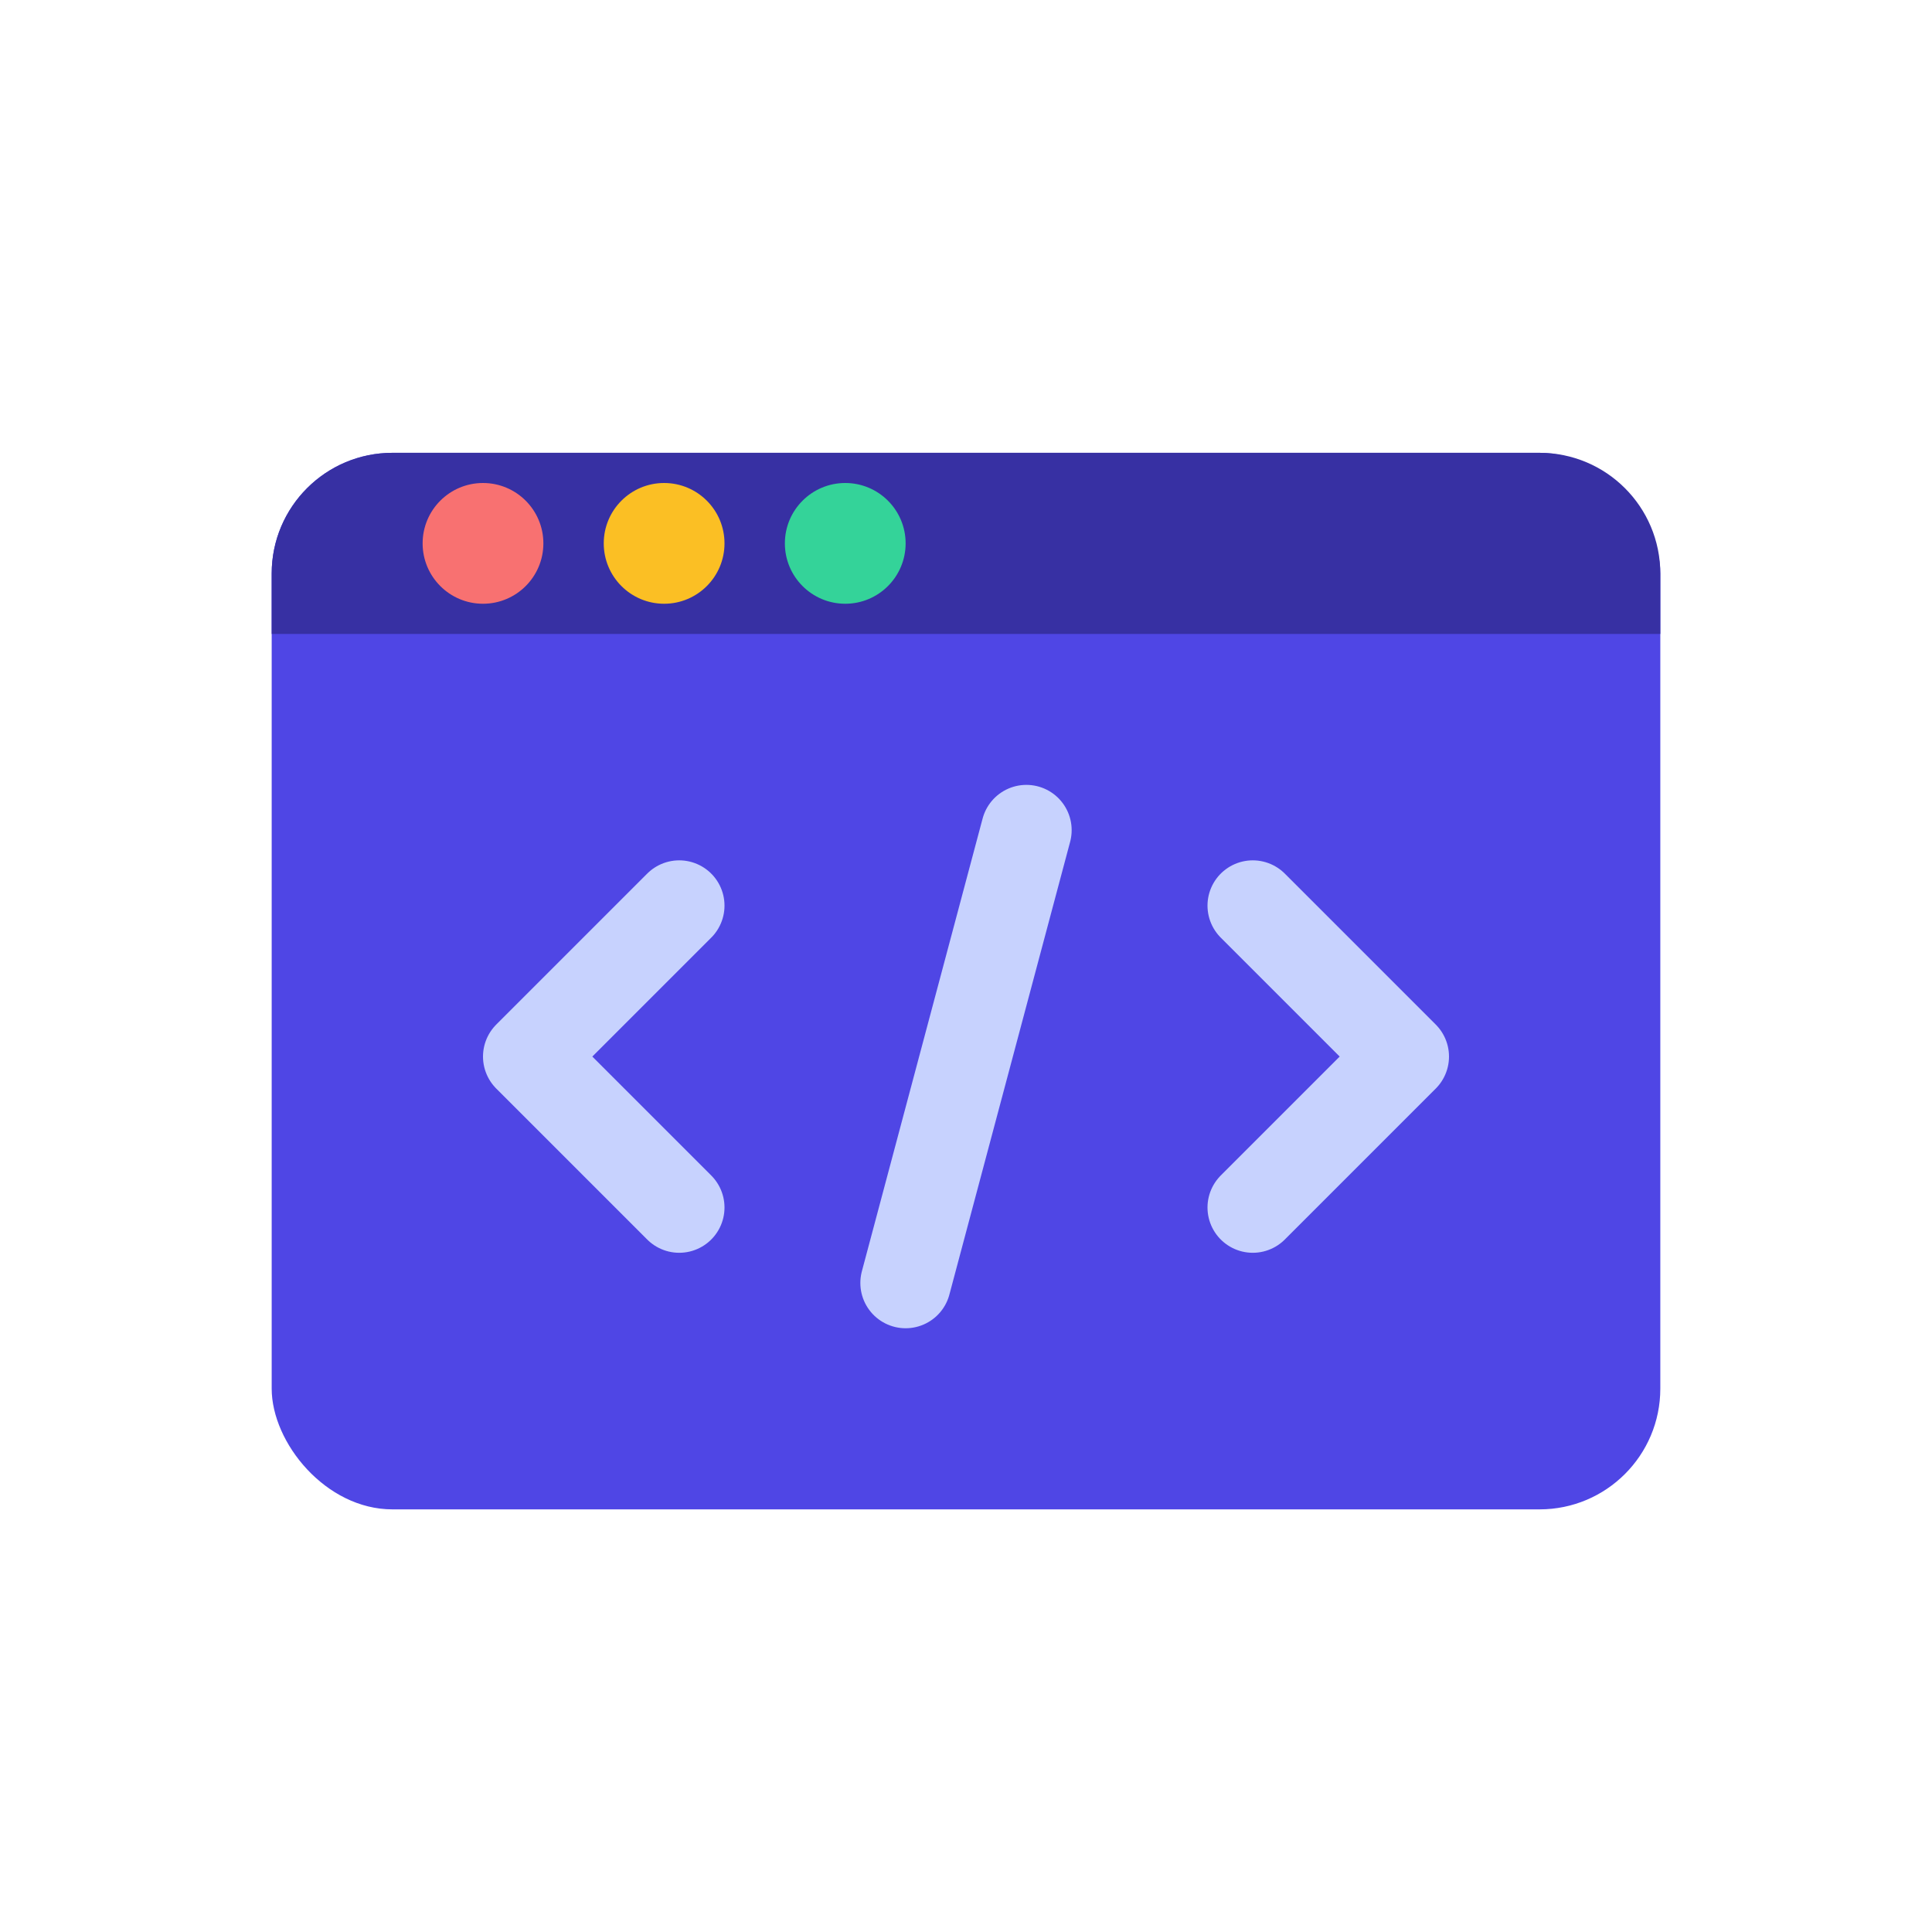 <svg width="128" height="128" viewBox="0 0 128 128" fill="none" xmlns="http://www.w3.org/2000/svg">
<rect x="18" y="30" width="92" height="70" rx="8" fill="#4F46E5"/>
<path d="M18 42H110V38C110 33.582 106.418 30 102 30H26C21.582 30 18 33.582 18 38V42Z" fill="#3730A3"/>
<circle cx="32" cy="36" r="4" fill="#F87171"/>
<circle cx="44" cy="36" r="4" fill="#FBBF24"/>
<circle cx="56" cy="36" r="4" fill="#34D399"/>
<path d="M45 60L35 70L45 80" stroke="#C7D2FE" stroke-width="6" stroke-linecap="round" stroke-linejoin="round"/>
<path d="M83 60L93 70L83 80" stroke="#C7D2FE" stroke-width="6" stroke-linecap="round" stroke-linejoin="round"/>
<path d="M68 55L60 85" stroke="#C7D2FE" stroke-width="6" stroke-linecap="round"/>
</svg>
